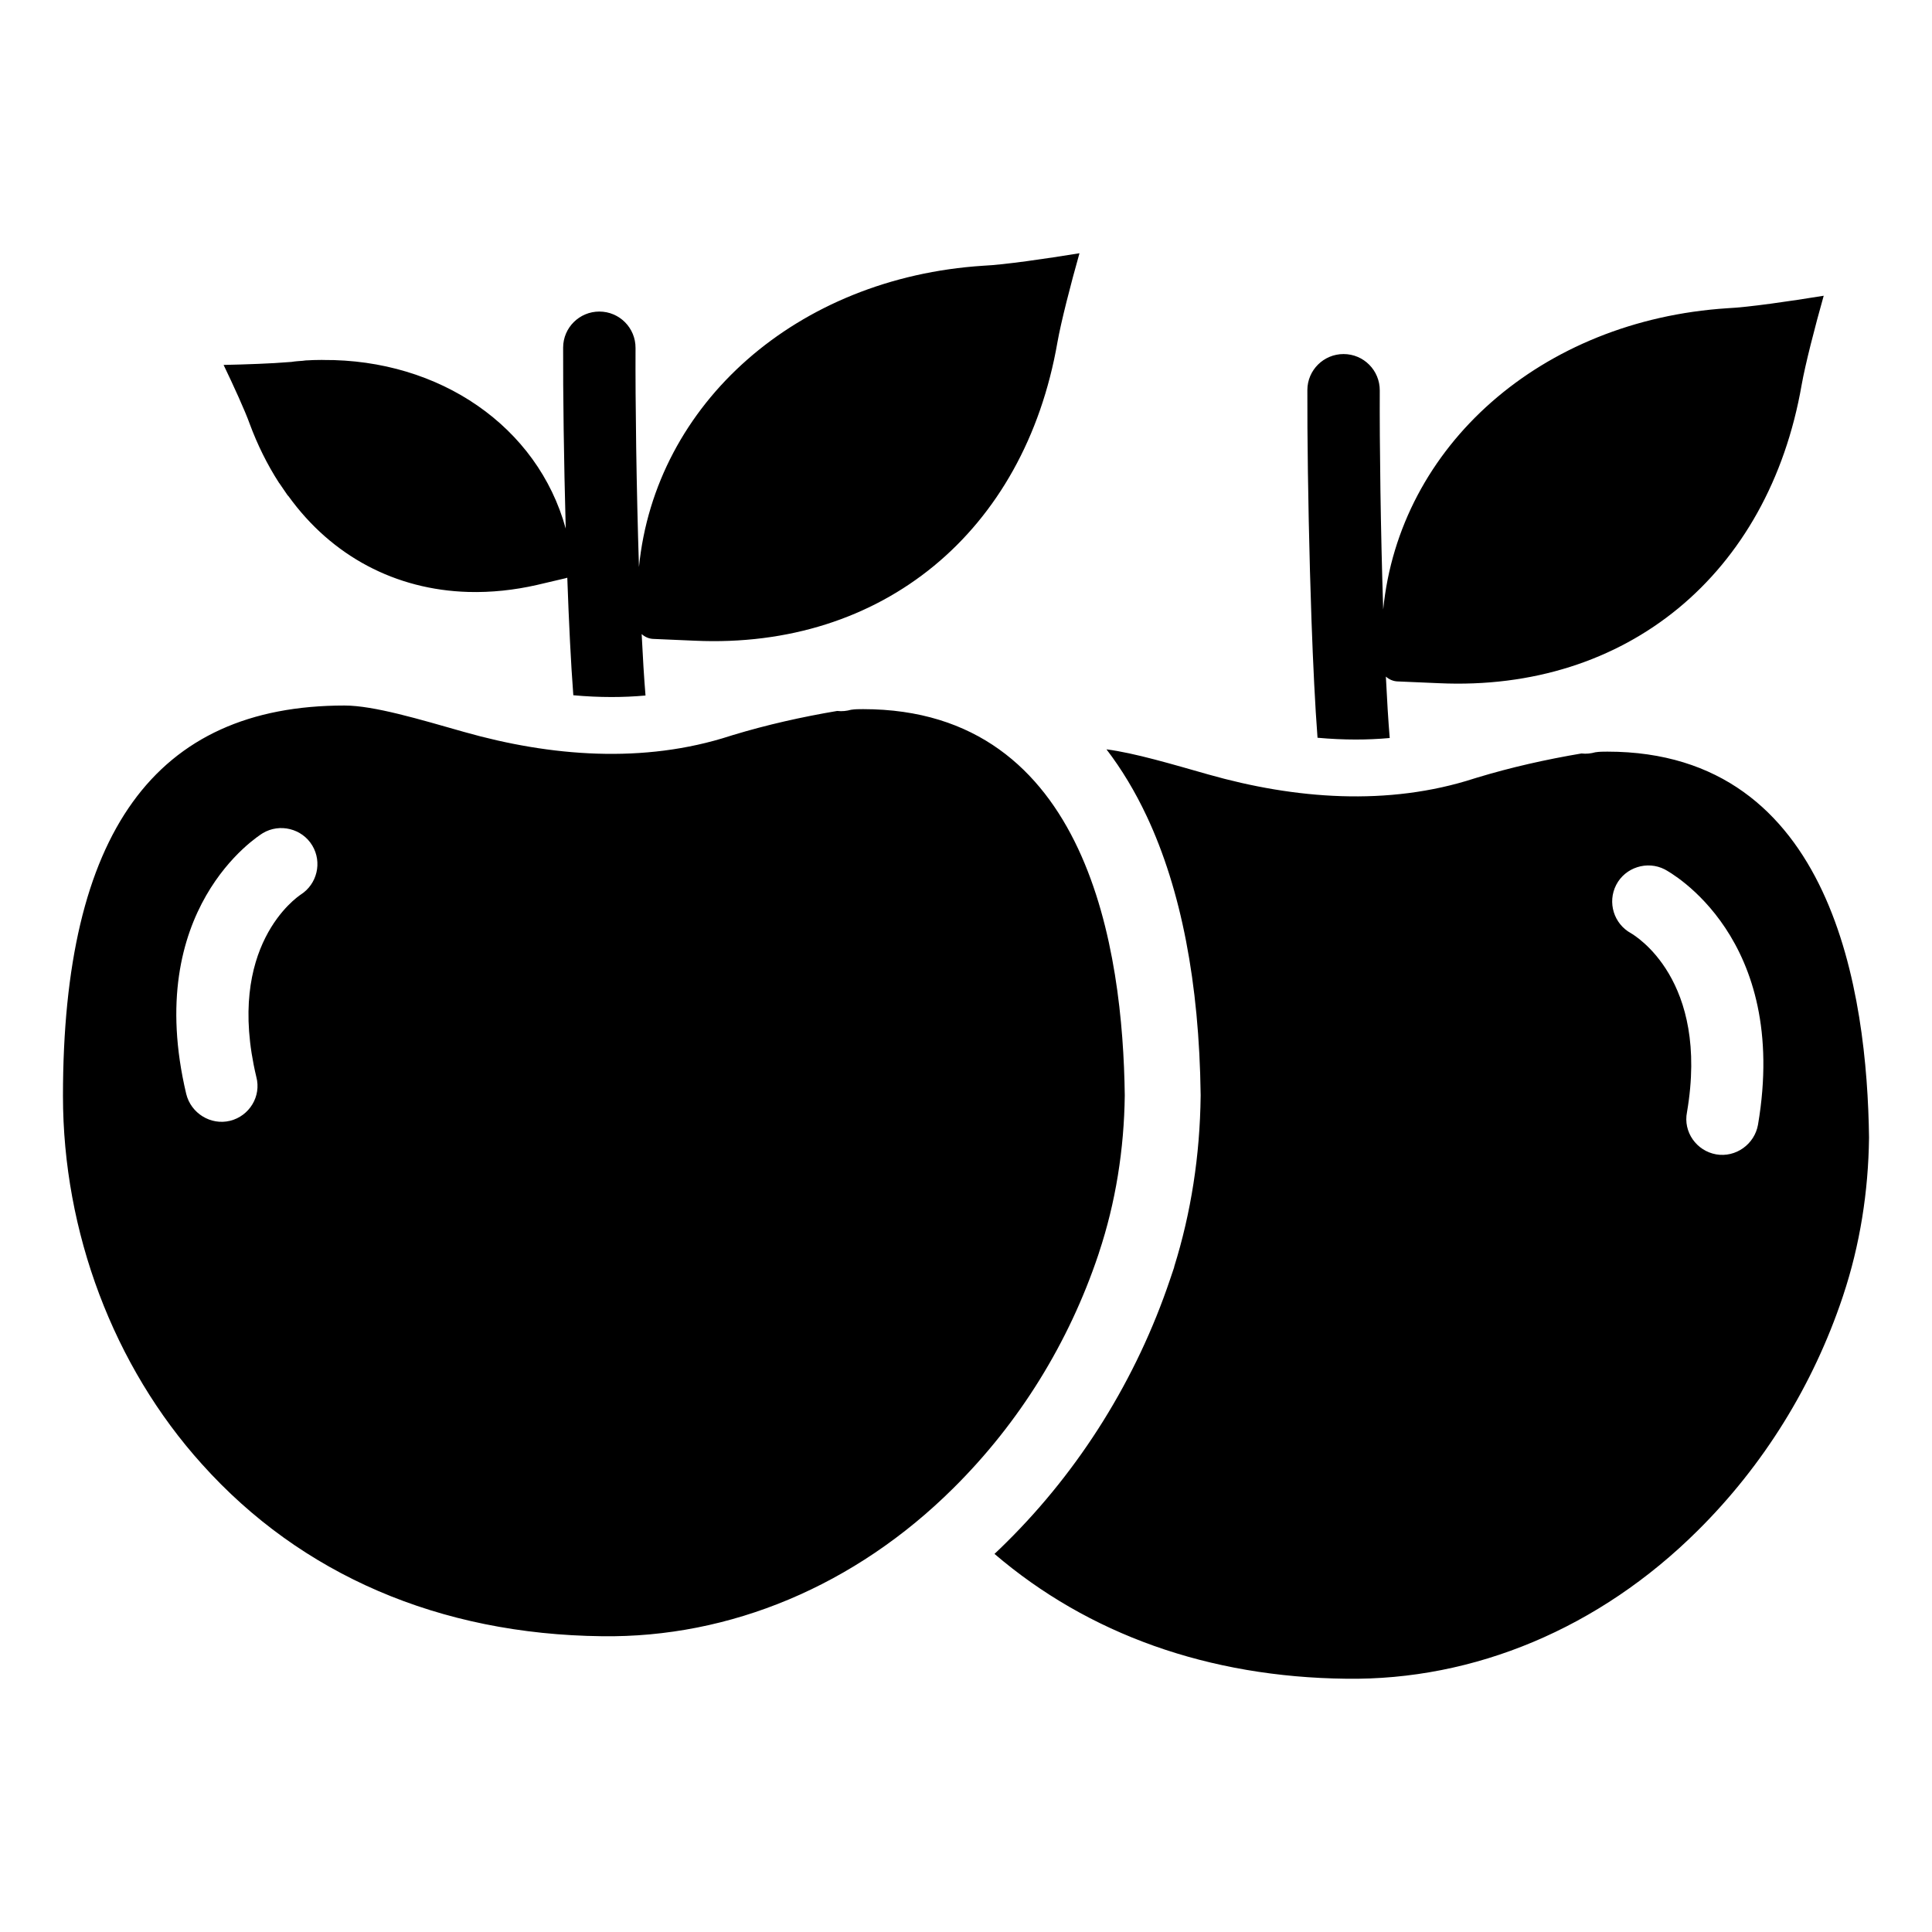 <?xml version="1.0" encoding="UTF-8"?>
<!-- Uploaded to: ICON Repo, www.svgrepo.com, Generator: ICON Repo Mixer Tools -->
<svg fill="#000000" width="800px" height="800px" version="1.1" viewBox="144 144 512 512" xmlns="http://www.w3.org/2000/svg">
 <path d="m514.29 324.58c-1.105-0.055-2.195-0.527-3.019-1.281v0.012c0.297 6.086 0.633 11.609 1.012 16.188 0 0.027 0.004 0.055 0.004 0.082-2.941 0.27-5.945 0.402-9 0.402-3.305 0-6.684-0.156-10.129-0.473-0.648-8.43-1.18-19.438-1.598-31.152-0.152-4.277-0.285-8.648-0.406-13.027-0.496-18.035-0.73-36.141-0.688-47.973 0.016-5.277 4.32-9.531 9.594-9.531 5.328 0 9.621 4.332 9.594 9.652-0.066 14.109 0.23 37.098 0.91 58.012v0.012 0.02c4.285-43.316 41.859-76.656 91.238-79.84 5.547-0.25 16.672-1.875 25.5-3.309-2.316 8.191-4.93 18.395-5.844 23.613-8.762 50.297-46.457 81.324-96.078 79.07zm-186.14-10.785c49.621 2.25 87.316-28.773 96.078-79.07 0.914-5.219 3.523-15.422 5.844-23.613-8.828 1.434-19.953 3.062-25.5 3.309-49.379 3.18-86.953 36.523-91.238 79.84v-0.02-0.012c-0.68-20.914-0.977-43.902-0.91-58.012 0.027-5.32-4.266-9.652-9.594-9.652-5.269 0-9.574 4.254-9.594 9.531-0.043 11.832 0.191 29.938 0.688 47.973v0.012c-7.434-27.074-33.43-44.883-64.246-44.684l-0.371-0.012c-0.758-0.023-1.52 0.055-2.273 0.035-0.379-0.012-0.762 0.07-1.141 0.059-0.566-0.016-1.133 0.059-1.703 0.137-0.949 0.066-1.988 0.133-2.938 0.293-0.285-0.008-0.668 0.074-0.949 0.066-4.082 0.355-11.277 0.617-17.047 0.734 2.582 5.371 5.695 12.176 6.918 15.617 2.019 5.453 4.609 10.734 7.777 15.648l0.09 0.098c0.723 1.059 1.449 2.129 2.18 3.188 0.09 0.098 0.18 0.191 0.273 0.289 11.453 15.848 28.32 24.762 47.598 25.324 6.051 0.176 12.219-0.496 18.125-1.836l7.519-1.766c0.211-0.039 0.41-0.105 0.602-0.18v0.004c0.418 11.715 0.949 22.719 1.598 31.152 3.445 0.316 6.824 0.473 10.129 0.473 3.055 0 6.059-0.133 9-0.402 0-0.027-0.004-0.055-0.004-0.082-0.379-4.578-0.715-10.102-1.012-16.188v-0.012c0.824 0.754 1.914 1.23 3.019 1.281zm311.16 131.76c-0.168 14.188-2.391 28.371-6.856 41.766 0 0.156-0.156 0.324-0.156 0.48-7.816 23.277-20.887 44.484-38.422 61.855-25.992 25.828-59.156 39.699-93.109 39.223-36.449-0.406-68.332-11.785-93.215-33.078 1.094-1.027 2.172-2.07 3.238-3.133 19.469-19.281 34.422-43.316 43.254-69.516 0.152-0.406 0.289-0.809 0.414-1.223l0.711-2.109v-0.117c4.473-14.316 6.828-29.504 7.012-45.184l0.004-0.246-0.004-0.246c-0.375-29.508-5.176-54.305-14.277-73.695-3.07-6.539-6.637-12.469-10.68-17.75 7.543 0.988 17.391 3.941 27.035 6.672 22.863 6.484 47.566 8.469 70.496 1.031 0.258-0.082 0.508-0.16 0.766-0.234 8.934-2.707 18.176-4.785 27.582-6.375 1.277 0.156 2.551 0 3.676-0.316 1.109-0.168 2.066-0.168 3.188-0.168 59.934 0 68.863 64.41 69.344 102.36zm-54.129-71.156c-4.644-2.394-10.477-0.543-12.871 4.106-2.394 4.652-0.609 10.324 3.898 12.797 0.977 0.598 20.875 12.211 14.863 47.434-1.055 5.258 2.535 10.258 7.715 11.18 5.184 0.914 10.195-2.668 11.105-7.863 8.434-49.574-23.301-66.898-24.711-67.652zm-150.12 102.14c-7.816 23.273-20.883 44.477-38.422 61.848-25.992 25.836-59.156 39.699-93.109 39.23-43.043-0.488-79.711-16.273-106.02-45.609-23.438-25.98-36.824-61.535-36.824-97.566 0-69.664 24.383-103.47 74.605-103.47 7.812 0 19.926 3.668 31.727 7.012 22.863 6.484 47.566 8.477 70.496 1.039 0.258-0.082 0.508-0.16 0.766-0.238 8.934-2.707 18.176-4.785 27.582-6.375 1.277 0.156 2.551 0 3.672-0.312 1.109-0.168 2.066-0.168 3.188-0.168 59.945 0 68.867 64.406 69.352 102.36-0.172 14.191-2.394 28.371-6.863 41.766 0.008 0.156-0.148 0.324-0.148 0.488zm-208.31-108.48c-2.691-4.484-8.625-5.957-13.109-3.266-1.355 0.844-31.906 20.184-20.289 69.113 1.25 5.121 6.481 8.371 11.598 7.121 5.109-1.25 8.363-6.473 6.973-11.648-8.281-34.762 10.832-47.637 11.766-48.297 4.34-2.762 5.754-8.539 3.062-13.023z"/>
</svg>
